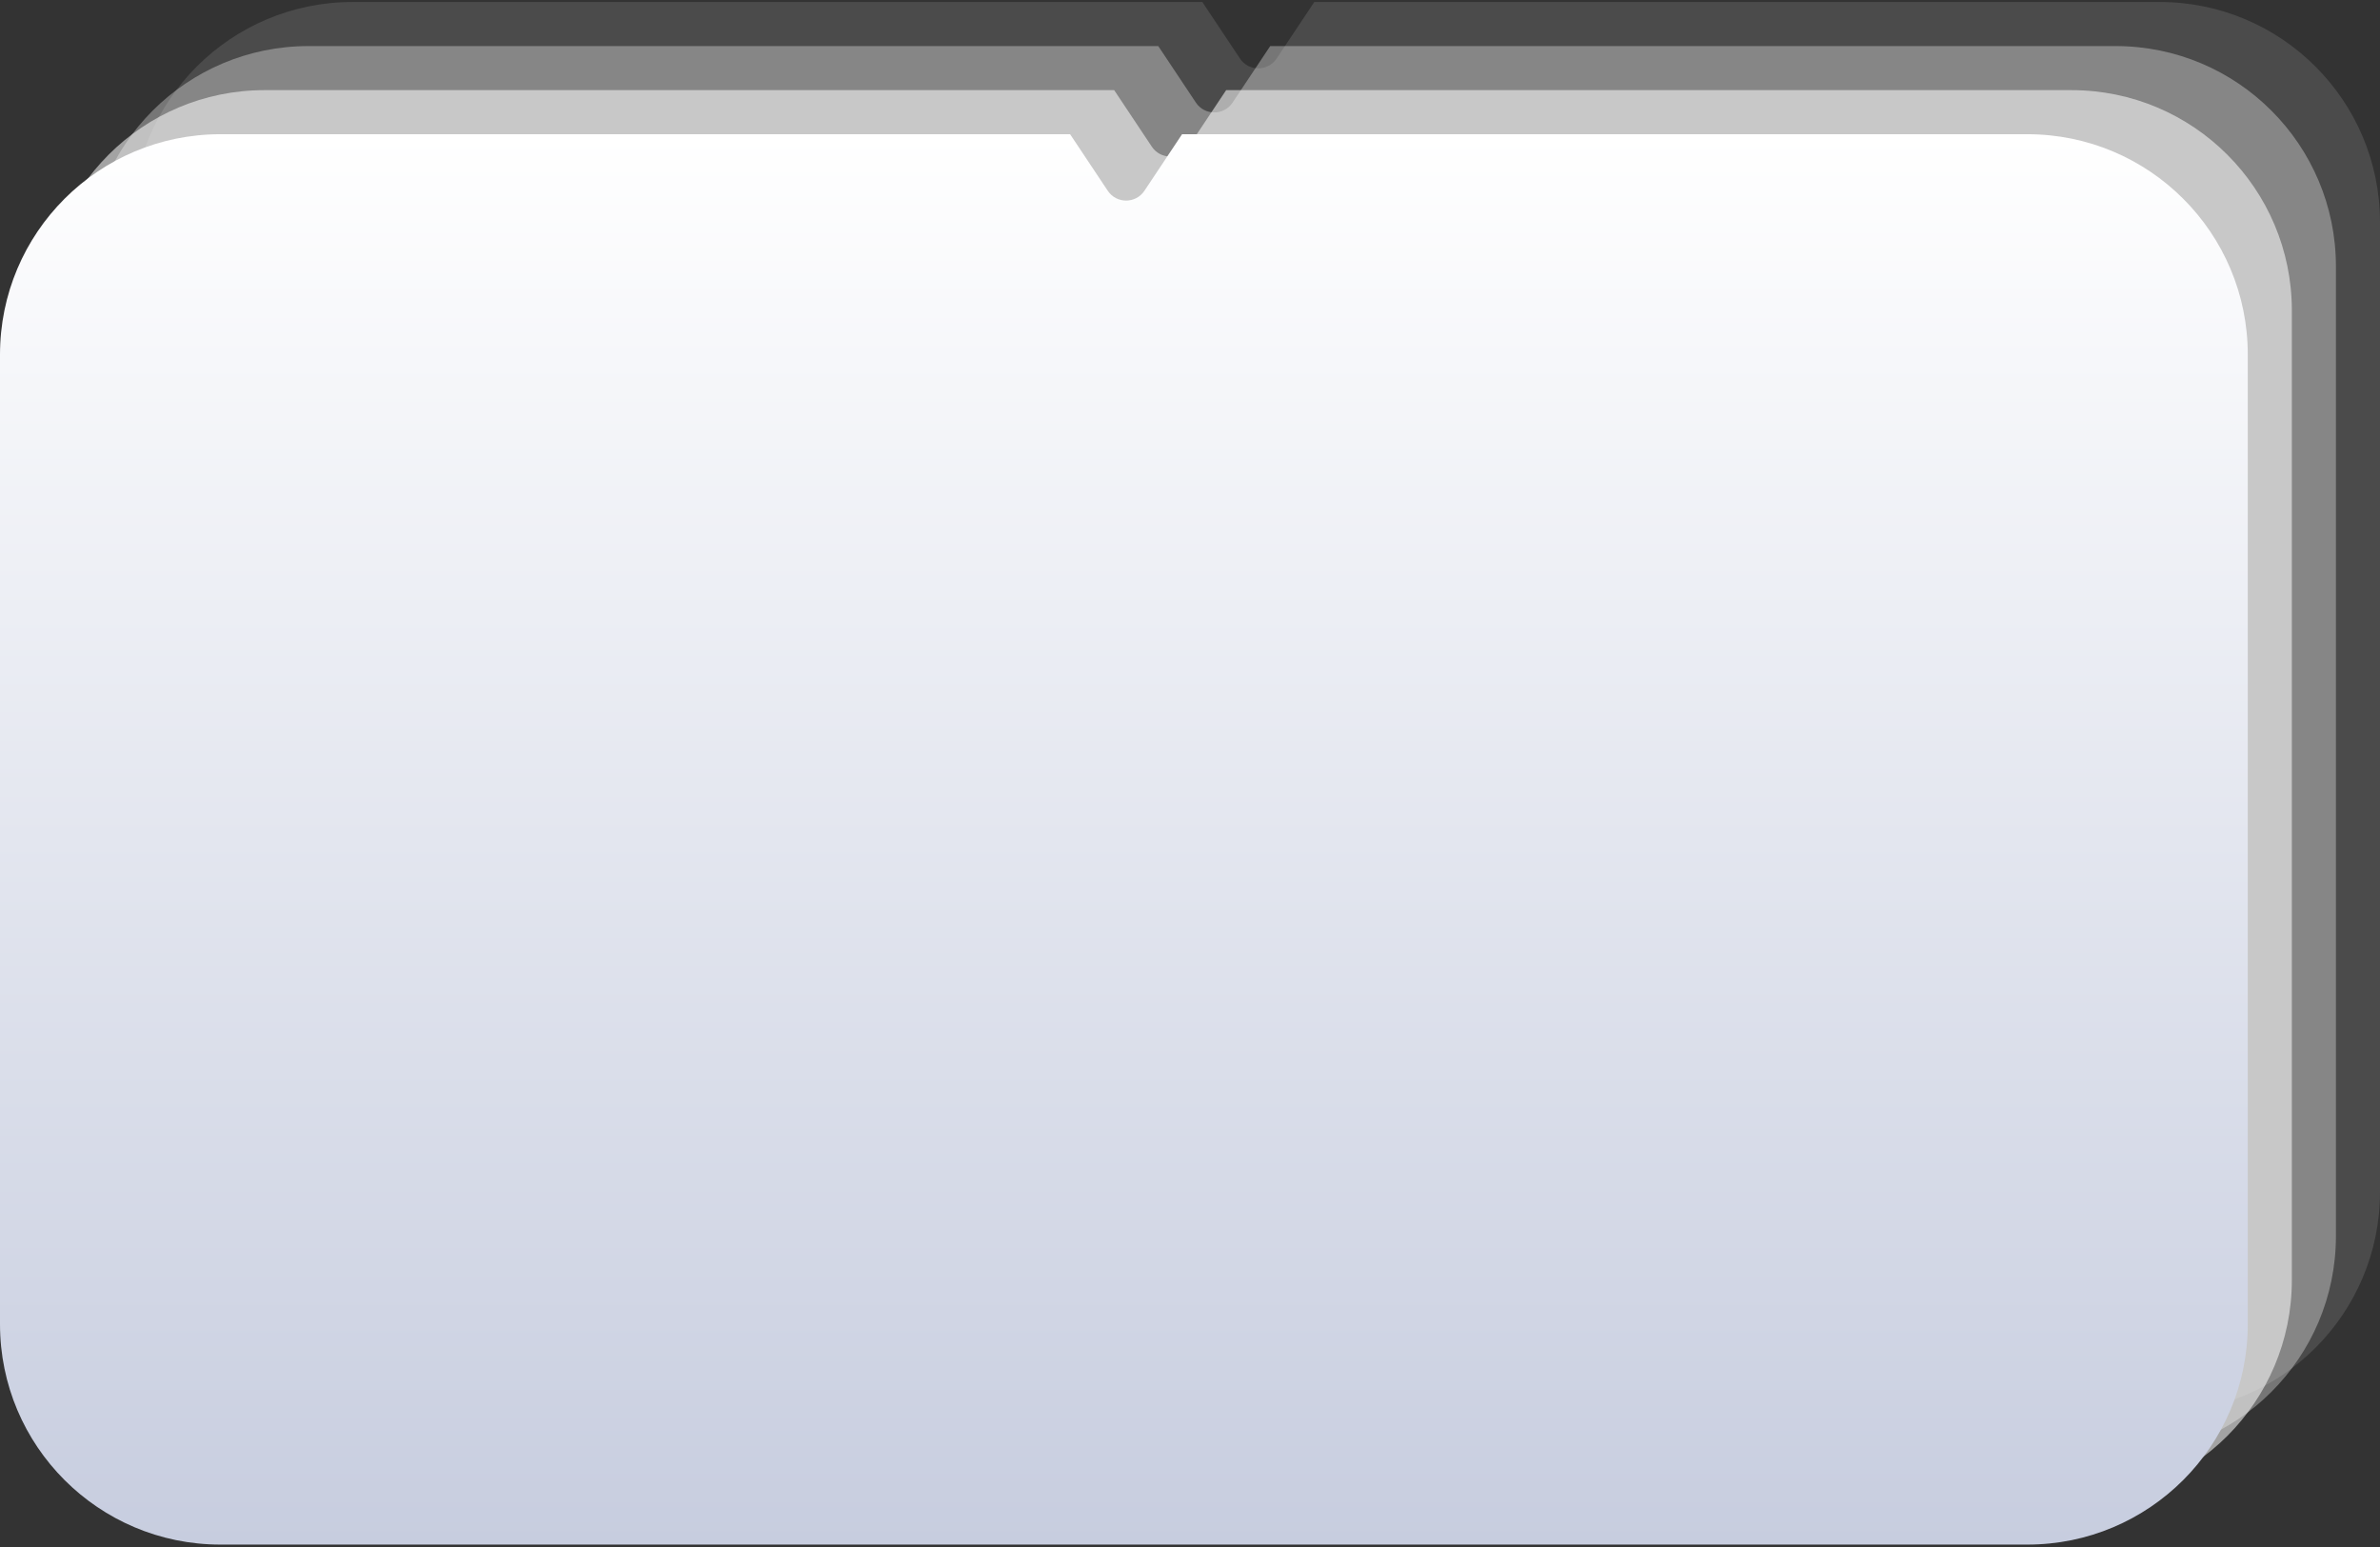 <?xml version="1.0" encoding="UTF-8"?> <svg xmlns="http://www.w3.org/2000/svg" width="540" height="351" viewBox="0 0 540 351" fill="none"><rect x="0" y="0" width="540" height="351" fill="#333333" stroke="none"/> <path opacity="0.12" fill-rule="evenodd" clip-rule="evenodd" d="M289.662 13.28C287.683 16.252 283.317 16.252 281.338 13.28L272.798 0.453H80C52.386 0.453 30 22.838 30 50.453V270.453C30 298.067 52.386 320.453 80 320.453H490C517.614 320.453 540 298.067 540 270.453V50.453C540 22.838 517.614 0.453 490 0.453H298.202L289.662 13.28Z" fill="white"></path> <path opacity="0.33" fill-rule="evenodd" clip-rule="evenodd" d="M279.662 23.28C277.683 26.252 273.317 26.252 271.338 23.28L262.798 10.453H70C42.386 10.453 20 32.838 20 60.453V280.453C20 308.067 42.386 330.453 70 330.453H480C507.614 330.453 530 308.067 530 280.453V60.453C530 32.838 507.614 10.453 480 10.453H288.202L279.662 23.28Z" fill="white"></path> <path opacity="0.55" fill-rule="evenodd" clip-rule="evenodd" d="M269.662 33.28C267.683 36.252 263.317 36.252 261.338 33.28L252.798 20.453H60C32.386 20.453 10 42.838 10 70.453V290.453C10 318.067 32.386 340.453 60 340.453H470C497.614 340.453 520 318.067 520 290.453V70.453C520 42.838 497.614 20.453 470 20.453H278.202L269.662 33.28Z" fill="white"></path> <path fill-rule="evenodd" clip-rule="evenodd" d="M259.662 43.28C257.683 46.252 253.317 46.252 251.338 43.28L242.798 30.453H50C22.386 30.453 0 52.838 0 80.453V300.453C0 328.067 22.386 350.453 50 350.453H460C487.614 350.453 510 328.067 510 300.453V80.453C510 52.838 487.614 30.453 460 30.453H268.202L259.662 43.28Z" fill="url(#paint0_linear)"></path> <defs> <linearGradient id="paint0_linear" x1="255" y1="30.453" x2="255" y2="350.453" gradientUnits="userSpaceOnUse"> <stop stop-color="white"></stop> <stop offset="1" stop-color="#C7CDDF"></stop> </linearGradient> </defs> </svg> 